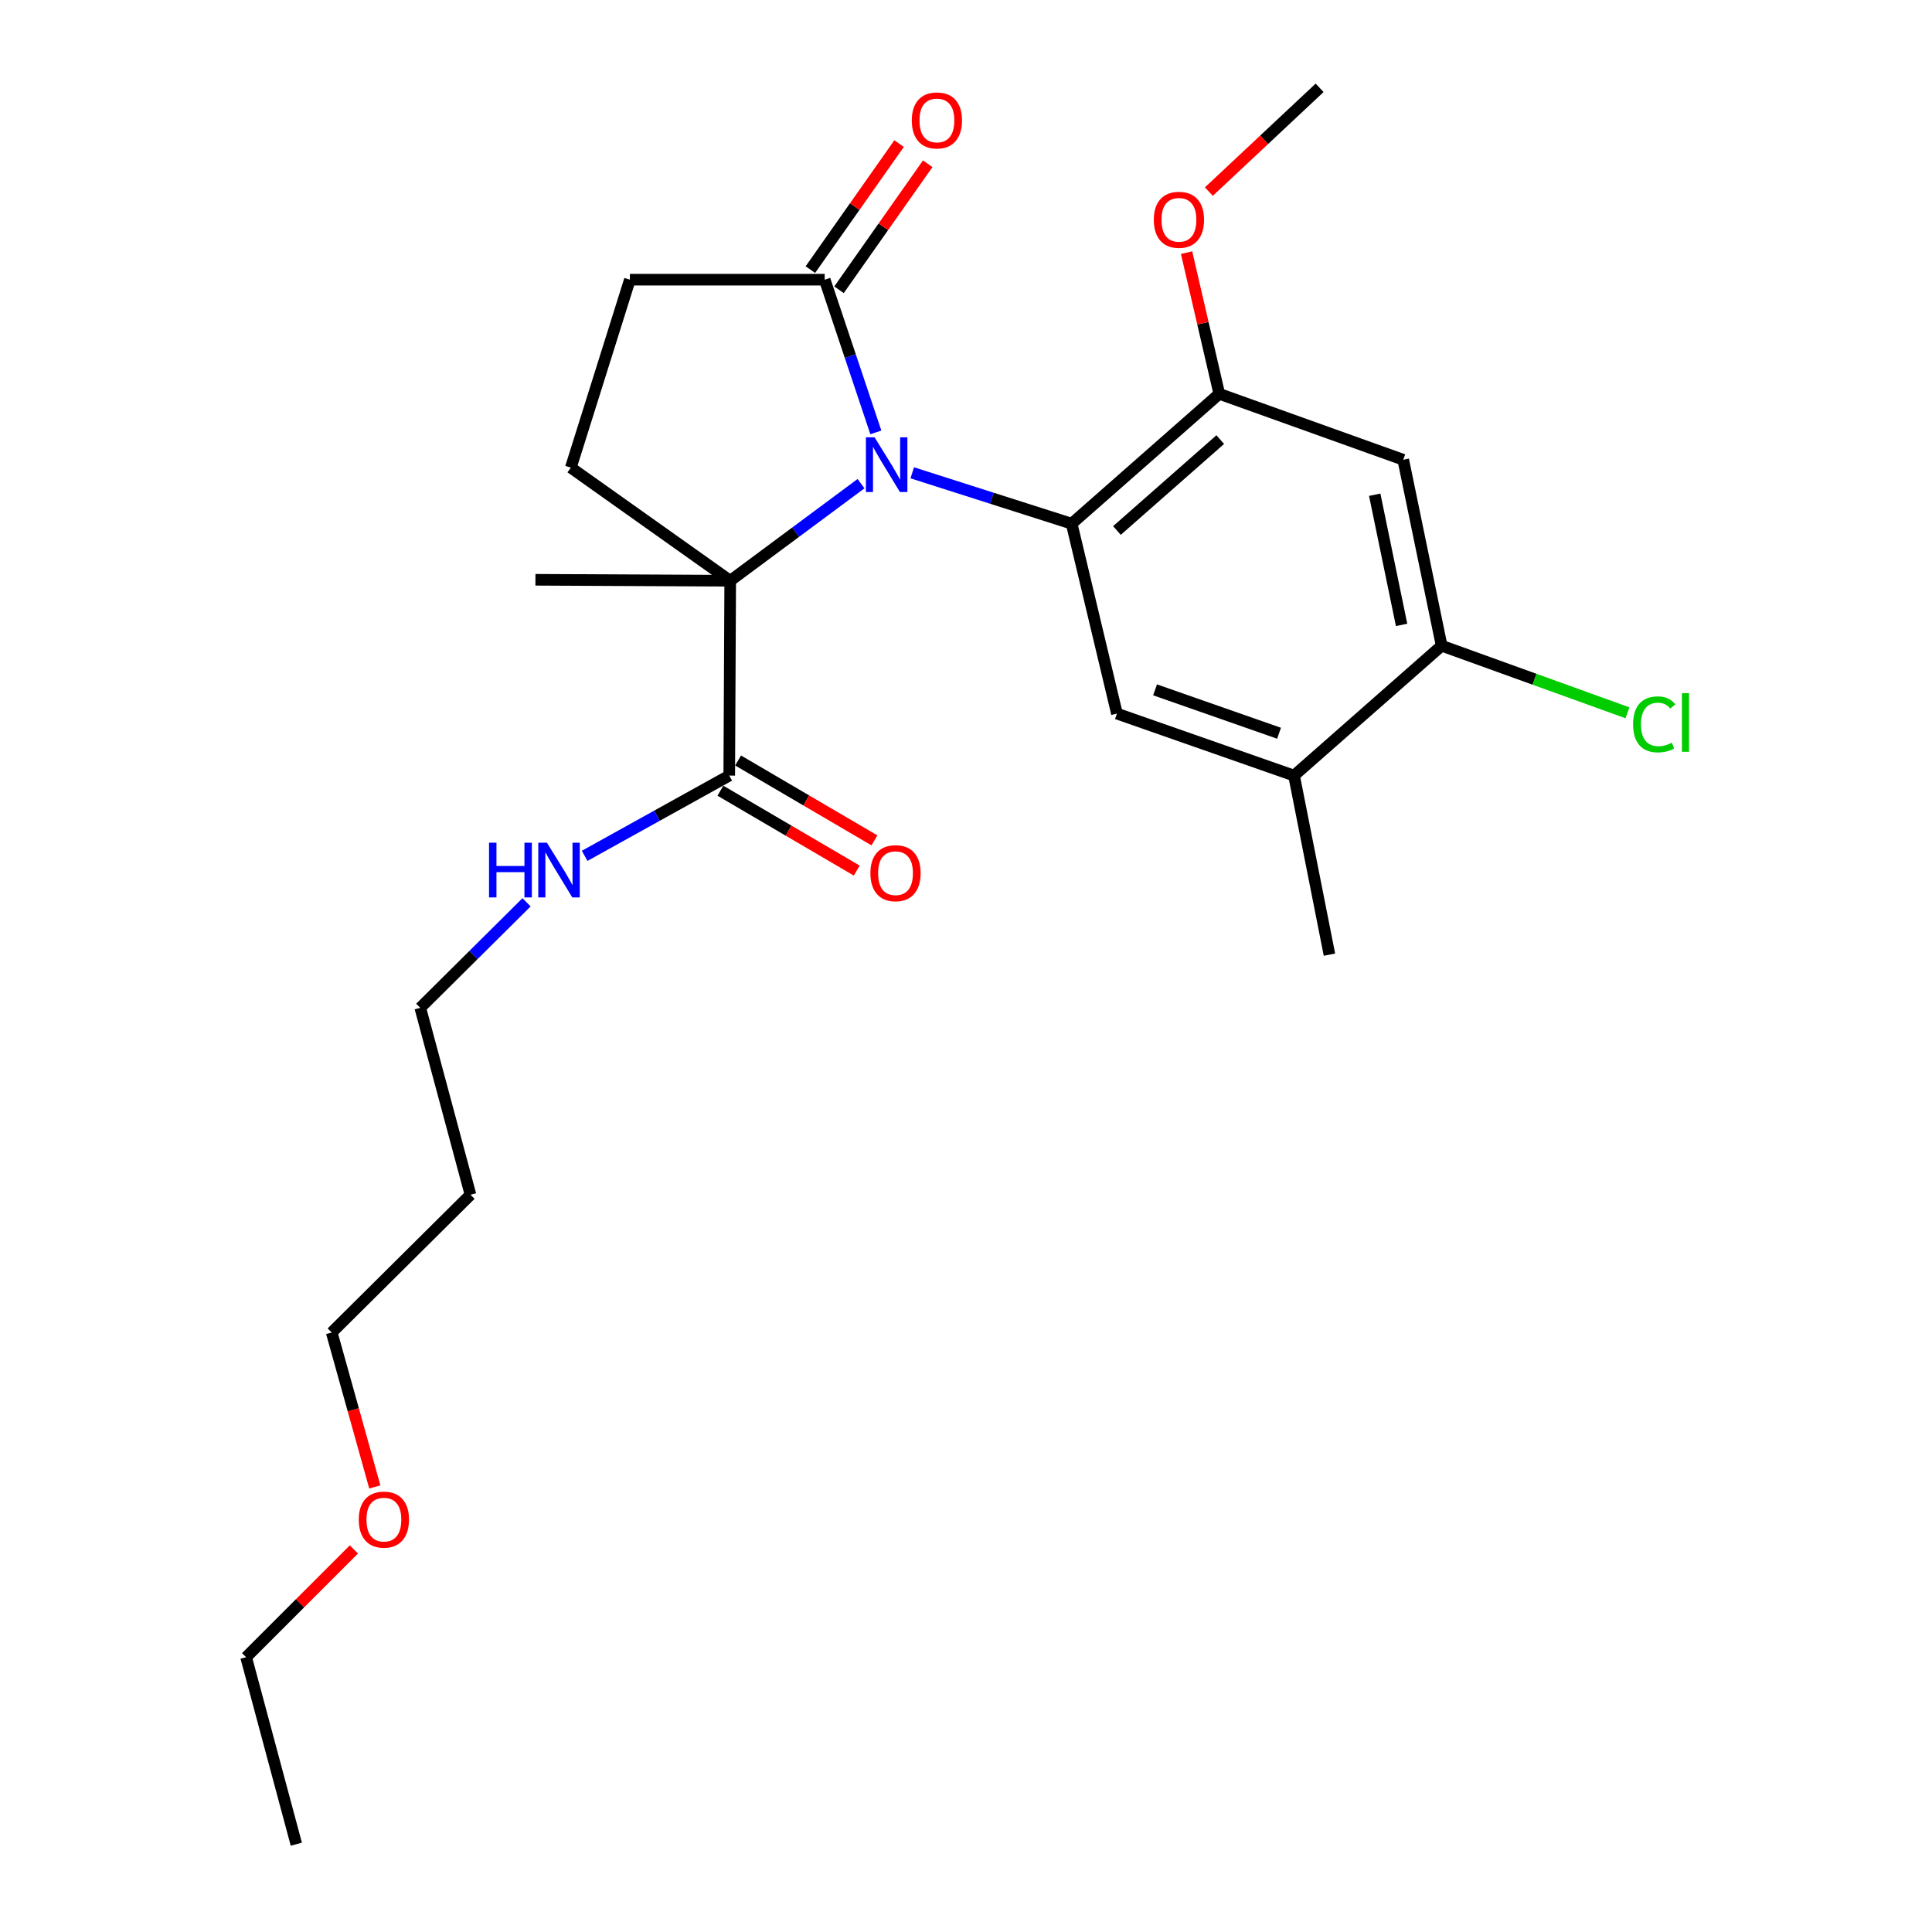 <?xml version='1.0' encoding='iso-8859-1'?>
<svg version='1.1' baseProfile='full'
              xmlns='http://www.w3.org/2000/svg'
                      xmlns:rdkit='http://www.rdkit.org/xml'
                      xmlns:xlink='http://www.w3.org/1999/xlink'
                  xml:space='preserve'
width='1000px' height='1000px' viewBox='0 0 1000 1000'>
<!-- END OF HEADER -->
<rect style='opacity:1.0;fill:#FFFFFF;stroke:none' width='1000' height='1000' x='0' y='0'> </rect>
<path class='bond-0' d='M 472.181,244.724 L 513.438,257.893' style='fill:none;fill-rule:evenodd;stroke:#0000FF;stroke-width:6px;stroke-linecap:butt;stroke-linejoin:miter;stroke-opacity:1' />
<path class='bond-0' d='M 513.438,257.893 L 554.696,271.061' style='fill:none;fill-rule:evenodd;stroke:#000000;stroke-width:6px;stroke-linecap:butt;stroke-linejoin:miter;stroke-opacity:1' />
<path class='bond-1' d='M 445.667,250.337 L 411.813,275.464' style='fill:none;fill-rule:evenodd;stroke:#0000FF;stroke-width:6px;stroke-linecap:butt;stroke-linejoin:miter;stroke-opacity:1' />
<path class='bond-1' d='M 411.813,275.464 L 377.96,300.591' style='fill:none;fill-rule:evenodd;stroke:#000000;stroke-width:6px;stroke-linecap:butt;stroke-linejoin:miter;stroke-opacity:1' />
<path class='bond-2' d='M 453.339,223.81 L 440.1,184.288' style='fill:none;fill-rule:evenodd;stroke:#0000FF;stroke-width:6px;stroke-linecap:butt;stroke-linejoin:miter;stroke-opacity:1' />
<path class='bond-2' d='M 440.1,184.288 L 426.861,144.766' style='fill:none;fill-rule:evenodd;stroke:#000000;stroke-width:6px;stroke-linecap:butt;stroke-linejoin:miter;stroke-opacity:1' />
<path class='bond-3' d='M 554.696,271.061 L 631.092,203.846' style='fill:none;fill-rule:evenodd;stroke:#000000;stroke-width:6px;stroke-linecap:butt;stroke-linejoin:miter;stroke-opacity:1' />
<path class='bond-3' d='M 578.126,274.585 L 631.604,227.535' style='fill:none;fill-rule:evenodd;stroke:#000000;stroke-width:6px;stroke-linecap:butt;stroke-linejoin:miter;stroke-opacity:1' />
<path class='bond-4' d='M 554.696,271.061 L 578.124,369.356' style='fill:none;fill-rule:evenodd;stroke:#000000;stroke-width:6px;stroke-linecap:butt;stroke-linejoin:miter;stroke-opacity:1' />
<path class='bond-5' d='M 377.96,300.591 L 377.456,401.443' style='fill:none;fill-rule:evenodd;stroke:#000000;stroke-width:6px;stroke-linecap:butt;stroke-linejoin:miter;stroke-opacity:1' />
<path class='bond-8' d='M 377.96,300.591 L 295.462,242.045' style='fill:none;fill-rule:evenodd;stroke:#000000;stroke-width:6px;stroke-linecap:butt;stroke-linejoin:miter;stroke-opacity:1' />
<path class='bond-16' d='M 377.96,300.591 L 277.138,300.097' style='fill:none;fill-rule:evenodd;stroke:#000000;stroke-width:6px;stroke-linecap:butt;stroke-linejoin:miter;stroke-opacity:1' />
<path class='bond-10' d='M 426.861,144.766 L 326.028,144.766' style='fill:none;fill-rule:evenodd;stroke:#000000;stroke-width:6px;stroke-linecap:butt;stroke-linejoin:miter;stroke-opacity:1' />
<path class='bond-11' d='M 434.27,149.983 L 457.228,117.37' style='fill:none;fill-rule:evenodd;stroke:#000000;stroke-width:6px;stroke-linecap:butt;stroke-linejoin:miter;stroke-opacity:1' />
<path class='bond-11' d='M 457.228,117.37 L 480.187,84.757' style='fill:none;fill-rule:evenodd;stroke:#FF0000;stroke-width:6px;stroke-linecap:butt;stroke-linejoin:miter;stroke-opacity:1' />
<path class='bond-11' d='M 419.451,139.55 L 442.409,106.938' style='fill:none;fill-rule:evenodd;stroke:#000000;stroke-width:6px;stroke-linecap:butt;stroke-linejoin:miter;stroke-opacity:1' />
<path class='bond-11' d='M 442.409,106.938 L 465.368,74.325' style='fill:none;fill-rule:evenodd;stroke:#FF0000;stroke-width:6px;stroke-linecap:butt;stroke-linejoin:miter;stroke-opacity:1' />
<path class='bond-6' d='M 631.092,203.846 L 726.317,237.967' style='fill:none;fill-rule:evenodd;stroke:#000000;stroke-width:6px;stroke-linecap:butt;stroke-linejoin:miter;stroke-opacity:1' />
<path class='bond-15' d='M 631.092,203.846 L 622.629,167.303' style='fill:none;fill-rule:evenodd;stroke:#000000;stroke-width:6px;stroke-linecap:butt;stroke-linejoin:miter;stroke-opacity:1' />
<path class='bond-15' d='M 622.629,167.303 L 614.165,130.76' style='fill:none;fill-rule:evenodd;stroke:#FF0000;stroke-width:6px;stroke-linecap:butt;stroke-linejoin:miter;stroke-opacity:1' />
<path class='bond-9' d='M 578.124,369.356 L 669.794,401.443' style='fill:none;fill-rule:evenodd;stroke:#000000;stroke-width:6px;stroke-linecap:butt;stroke-linejoin:miter;stroke-opacity:1' />
<path class='bond-9' d='M 597.862,357.064 L 662.031,379.525' style='fill:none;fill-rule:evenodd;stroke:#000000;stroke-width:6px;stroke-linecap:butt;stroke-linejoin:miter;stroke-opacity:1' />
<path class='bond-12' d='M 372.875,409.261 L 408.159,429.937' style='fill:none;fill-rule:evenodd;stroke:#000000;stroke-width:6px;stroke-linecap:butt;stroke-linejoin:miter;stroke-opacity:1' />
<path class='bond-12' d='M 408.159,429.937 L 443.444,450.613' style='fill:none;fill-rule:evenodd;stroke:#FF0000;stroke-width:6px;stroke-linecap:butt;stroke-linejoin:miter;stroke-opacity:1' />
<path class='bond-12' d='M 382.038,393.625 L 417.322,414.301' style='fill:none;fill-rule:evenodd;stroke:#000000;stroke-width:6px;stroke-linecap:butt;stroke-linejoin:miter;stroke-opacity:1' />
<path class='bond-12' d='M 417.322,414.301 L 452.606,434.977' style='fill:none;fill-rule:evenodd;stroke:#FF0000;stroke-width:6px;stroke-linecap:butt;stroke-linejoin:miter;stroke-opacity:1' />
<path class='bond-13' d='M 377.456,401.443 L 340.033,422.214' style='fill:none;fill-rule:evenodd;stroke:#000000;stroke-width:6px;stroke-linecap:butt;stroke-linejoin:miter;stroke-opacity:1' />
<path class='bond-13' d='M 340.033,422.214 L 302.609,442.985' style='fill:none;fill-rule:evenodd;stroke:#0000FF;stroke-width:6px;stroke-linecap:butt;stroke-linejoin:miter;stroke-opacity:1' />
<path class='bond-26' d='M 726.317,237.967 L 746.191,334.218' style='fill:none;fill-rule:evenodd;stroke:#000000;stroke-width:6px;stroke-linecap:butt;stroke-linejoin:miter;stroke-opacity:1' />
<path class='bond-26' d='M 711.55,256.07 L 725.462,323.445' style='fill:none;fill-rule:evenodd;stroke:#000000;stroke-width:6px;stroke-linecap:butt;stroke-linejoin:miter;stroke-opacity:1' />
<path class='bond-7' d='M 746.191,334.218 L 669.794,401.443' style='fill:none;fill-rule:evenodd;stroke:#000000;stroke-width:6px;stroke-linecap:butt;stroke-linejoin:miter;stroke-opacity:1' />
<path class='bond-14' d='M 746.191,334.218 L 794.276,351.583' style='fill:none;fill-rule:evenodd;stroke:#000000;stroke-width:6px;stroke-linecap:butt;stroke-linejoin:miter;stroke-opacity:1' />
<path class='bond-14' d='M 794.276,351.583 L 842.361,368.948' style='fill:none;fill-rule:evenodd;stroke:#00CC00;stroke-width:6px;stroke-linecap:butt;stroke-linejoin:miter;stroke-opacity:1' />
<path class='bond-25' d='M 295.462,242.045 L 326.028,144.766' style='fill:none;fill-rule:evenodd;stroke:#000000;stroke-width:6px;stroke-linecap:butt;stroke-linejoin:miter;stroke-opacity:1' />
<path class='bond-19' d='M 669.794,401.443 L 688.118,494.13' style='fill:none;fill-rule:evenodd;stroke:#000000;stroke-width:6px;stroke-linecap:butt;stroke-linejoin:miter;stroke-opacity:1' />
<path class='bond-20' d='M 272.54,467.034 L 245.037,494.34' style='fill:none;fill-rule:evenodd;stroke:#0000FF;stroke-width:6px;stroke-linecap:butt;stroke-linejoin:miter;stroke-opacity:1' />
<path class='bond-20' d='M 245.037,494.34 L 217.534,521.646' style='fill:none;fill-rule:evenodd;stroke:#000000;stroke-width:6px;stroke-linecap:butt;stroke-linejoin:miter;stroke-opacity:1' />
<path class='bond-23' d='M 625.706,99.168 L 654.37,72.311' style='fill:none;fill-rule:evenodd;stroke:#FF0000;stroke-width:6px;stroke-linecap:butt;stroke-linejoin:miter;stroke-opacity:1' />
<path class='bond-23' d='M 654.37,72.311 L 683.034,45.455' style='fill:none;fill-rule:evenodd;stroke:#000000;stroke-width:6px;stroke-linecap:butt;stroke-linejoin:miter;stroke-opacity:1' />
<path class='bond-17' d='M 243.52,618.391 L 217.534,521.646' style='fill:none;fill-rule:evenodd;stroke:#000000;stroke-width:6px;stroke-linecap:butt;stroke-linejoin:miter;stroke-opacity:1' />
<path class='bond-21' d='M 243.52,618.391 L 171.694,689.704' style='fill:none;fill-rule:evenodd;stroke:#000000;stroke-width:6px;stroke-linecap:butt;stroke-linejoin:miter;stroke-opacity:1' />
<path class='bond-18' d='M 194,769.637 L 182.847,729.67' style='fill:none;fill-rule:evenodd;stroke:#FF0000;stroke-width:6px;stroke-linecap:butt;stroke-linejoin:miter;stroke-opacity:1' />
<path class='bond-18' d='M 182.847,729.67 L 171.694,689.704' style='fill:none;fill-rule:evenodd;stroke:#000000;stroke-width:6px;stroke-linecap:butt;stroke-linejoin:miter;stroke-opacity:1' />
<path class='bond-22' d='M 183.176,801.989 L 155.285,829.88' style='fill:none;fill-rule:evenodd;stroke:#FF0000;stroke-width:6px;stroke-linecap:butt;stroke-linejoin:miter;stroke-opacity:1' />
<path class='bond-22' d='M 155.285,829.88 L 127.394,857.771' style='fill:none;fill-rule:evenodd;stroke:#000000;stroke-width:6px;stroke-linecap:butt;stroke-linejoin:miter;stroke-opacity:1' />
<path class='bond-24' d='M 127.394,857.771 L 153.37,954.545' style='fill:none;fill-rule:evenodd;stroke:#000000;stroke-width:6px;stroke-linecap:butt;stroke-linejoin:miter;stroke-opacity:1' />
<path  class='atom-0' d='M 452.668 226.334
L 461.948 241.334
Q 462.868 242.814, 464.348 245.494
Q 465.828 248.174, 465.908 248.334
L 465.908 226.334
L 469.668 226.334
L 469.668 254.654
L 465.788 254.654
L 455.828 238.254
Q 454.668 236.334, 453.428 234.134
Q 452.228 231.934, 451.868 231.254
L 451.868 254.654
L 448.188 254.654
L 448.188 226.334
L 452.668 226.334
' fill='#0000FF'/>
<path  class='atom-12' d='M 471.944 62.338
Q 471.944 55.538, 475.304 51.738
Q 478.664 47.938, 484.944 47.938
Q 491.224 47.938, 494.584 51.738
Q 497.944 55.538, 497.944 62.338
Q 497.944 69.218, 494.544 73.138
Q 491.144 77.018, 484.944 77.018
Q 478.704 77.018, 475.304 73.138
Q 471.944 69.258, 471.944 62.338
M 484.944 73.818
Q 489.264 73.818, 491.584 70.938
Q 493.944 68.018, 493.944 62.338
Q 493.944 56.778, 491.584 53.978
Q 489.264 51.138, 484.944 51.138
Q 480.624 51.138, 478.264 53.938
Q 475.944 56.738, 475.944 62.338
Q 475.944 68.058, 478.264 70.938
Q 480.624 73.818, 484.944 73.818
' fill='#FF0000'/>
<path  class='atom-13' d='M 450.519 451.954
Q 450.519 445.154, 453.879 441.354
Q 457.239 437.554, 463.519 437.554
Q 469.799 437.554, 473.159 441.354
Q 476.519 445.154, 476.519 451.954
Q 476.519 458.834, 473.119 462.754
Q 469.719 466.634, 463.519 466.634
Q 457.279 466.634, 453.879 462.754
Q 450.519 458.874, 450.519 451.954
M 463.519 463.434
Q 467.839 463.434, 470.159 460.554
Q 472.519 457.634, 472.519 451.954
Q 472.519 446.394, 470.159 443.594
Q 467.839 440.754, 463.519 440.754
Q 459.199 440.754, 456.839 443.554
Q 454.519 446.354, 454.519 451.954
Q 454.519 457.674, 456.839 460.554
Q 459.199 463.434, 463.519 463.434
' fill='#FF0000'/>
<path  class='atom-14' d='M 253.13 436.184
L 256.97 436.184
L 256.97 448.224
L 271.45 448.224
L 271.45 436.184
L 275.29 436.184
L 275.29 464.504
L 271.45 464.504
L 271.45 451.424
L 256.97 451.424
L 256.97 464.504
L 253.13 464.504
L 253.13 436.184
' fill='#0000FF'/>
<path  class='atom-14' d='M 283.09 436.184
L 292.37 451.184
Q 293.29 452.664, 294.77 455.344
Q 296.25 458.024, 296.33 458.184
L 296.33 436.184
L 300.09 436.184
L 300.09 464.504
L 296.21 464.504
L 286.25 448.104
Q 285.09 446.184, 283.85 443.984
Q 282.65 441.784, 282.29 441.104
L 282.29 464.504
L 278.61 464.504
L 278.61 436.184
L 283.09 436.184
' fill='#0000FF'/>
<path  class='atom-15' d='M 845.286 374.927
Q 845.286 367.887, 848.566 364.207
Q 851.886 360.487, 858.166 360.487
Q 864.006 360.487, 867.126 364.607
L 864.486 366.767
Q 862.206 363.767, 858.166 363.767
Q 853.886 363.767, 851.606 366.647
Q 849.366 369.487, 849.366 374.927
Q 849.366 380.527, 851.686 383.407
Q 854.046 386.287, 858.606 386.287
Q 861.726 386.287, 865.366 384.407
L 866.486 387.407
Q 865.006 388.367, 862.766 388.927
Q 860.526 389.487, 858.046 389.487
Q 851.886 389.487, 848.566 385.727
Q 845.286 381.967, 845.286 374.927
' fill='#00CC00'/>
<path  class='atom-15' d='M 870.566 358.767
L 874.246 358.767
L 874.246 389.127
L 870.566 389.127
L 870.566 358.767
' fill='#00CC00'/>
<path  class='atom-16' d='M 597.211 113.766
Q 597.211 106.966, 600.571 103.166
Q 603.931 99.366, 610.211 99.366
Q 616.491 99.366, 619.851 103.166
Q 623.211 106.966, 623.211 113.766
Q 623.211 120.646, 619.811 124.566
Q 616.411 128.446, 610.211 128.446
Q 603.971 128.446, 600.571 124.566
Q 597.211 120.686, 597.211 113.766
M 610.211 125.246
Q 614.531 125.246, 616.851 122.366
Q 619.211 119.446, 619.211 113.766
Q 619.211 108.206, 616.851 105.406
Q 614.531 102.566, 610.211 102.566
Q 605.891 102.566, 603.531 105.366
Q 601.211 108.166, 601.211 113.766
Q 601.211 119.486, 603.531 122.366
Q 605.891 125.246, 610.211 125.246
' fill='#FF0000'/>
<path  class='atom-19' d='M 185.697 786.548
Q 185.697 779.748, 189.057 775.948
Q 192.417 772.148, 198.697 772.148
Q 204.977 772.148, 208.337 775.948
Q 211.697 779.748, 211.697 786.548
Q 211.697 793.428, 208.297 797.348
Q 204.897 801.228, 198.697 801.228
Q 192.457 801.228, 189.057 797.348
Q 185.697 793.468, 185.697 786.548
M 198.697 798.028
Q 203.017 798.028, 205.337 795.148
Q 207.697 792.228, 207.697 786.548
Q 207.697 780.988, 205.337 778.188
Q 203.017 775.348, 198.697 775.348
Q 194.377 775.348, 192.017 778.148
Q 189.697 780.948, 189.697 786.548
Q 189.697 792.268, 192.017 795.148
Q 194.377 798.028, 198.697 798.028
' fill='#FF0000'/>
</svg>
